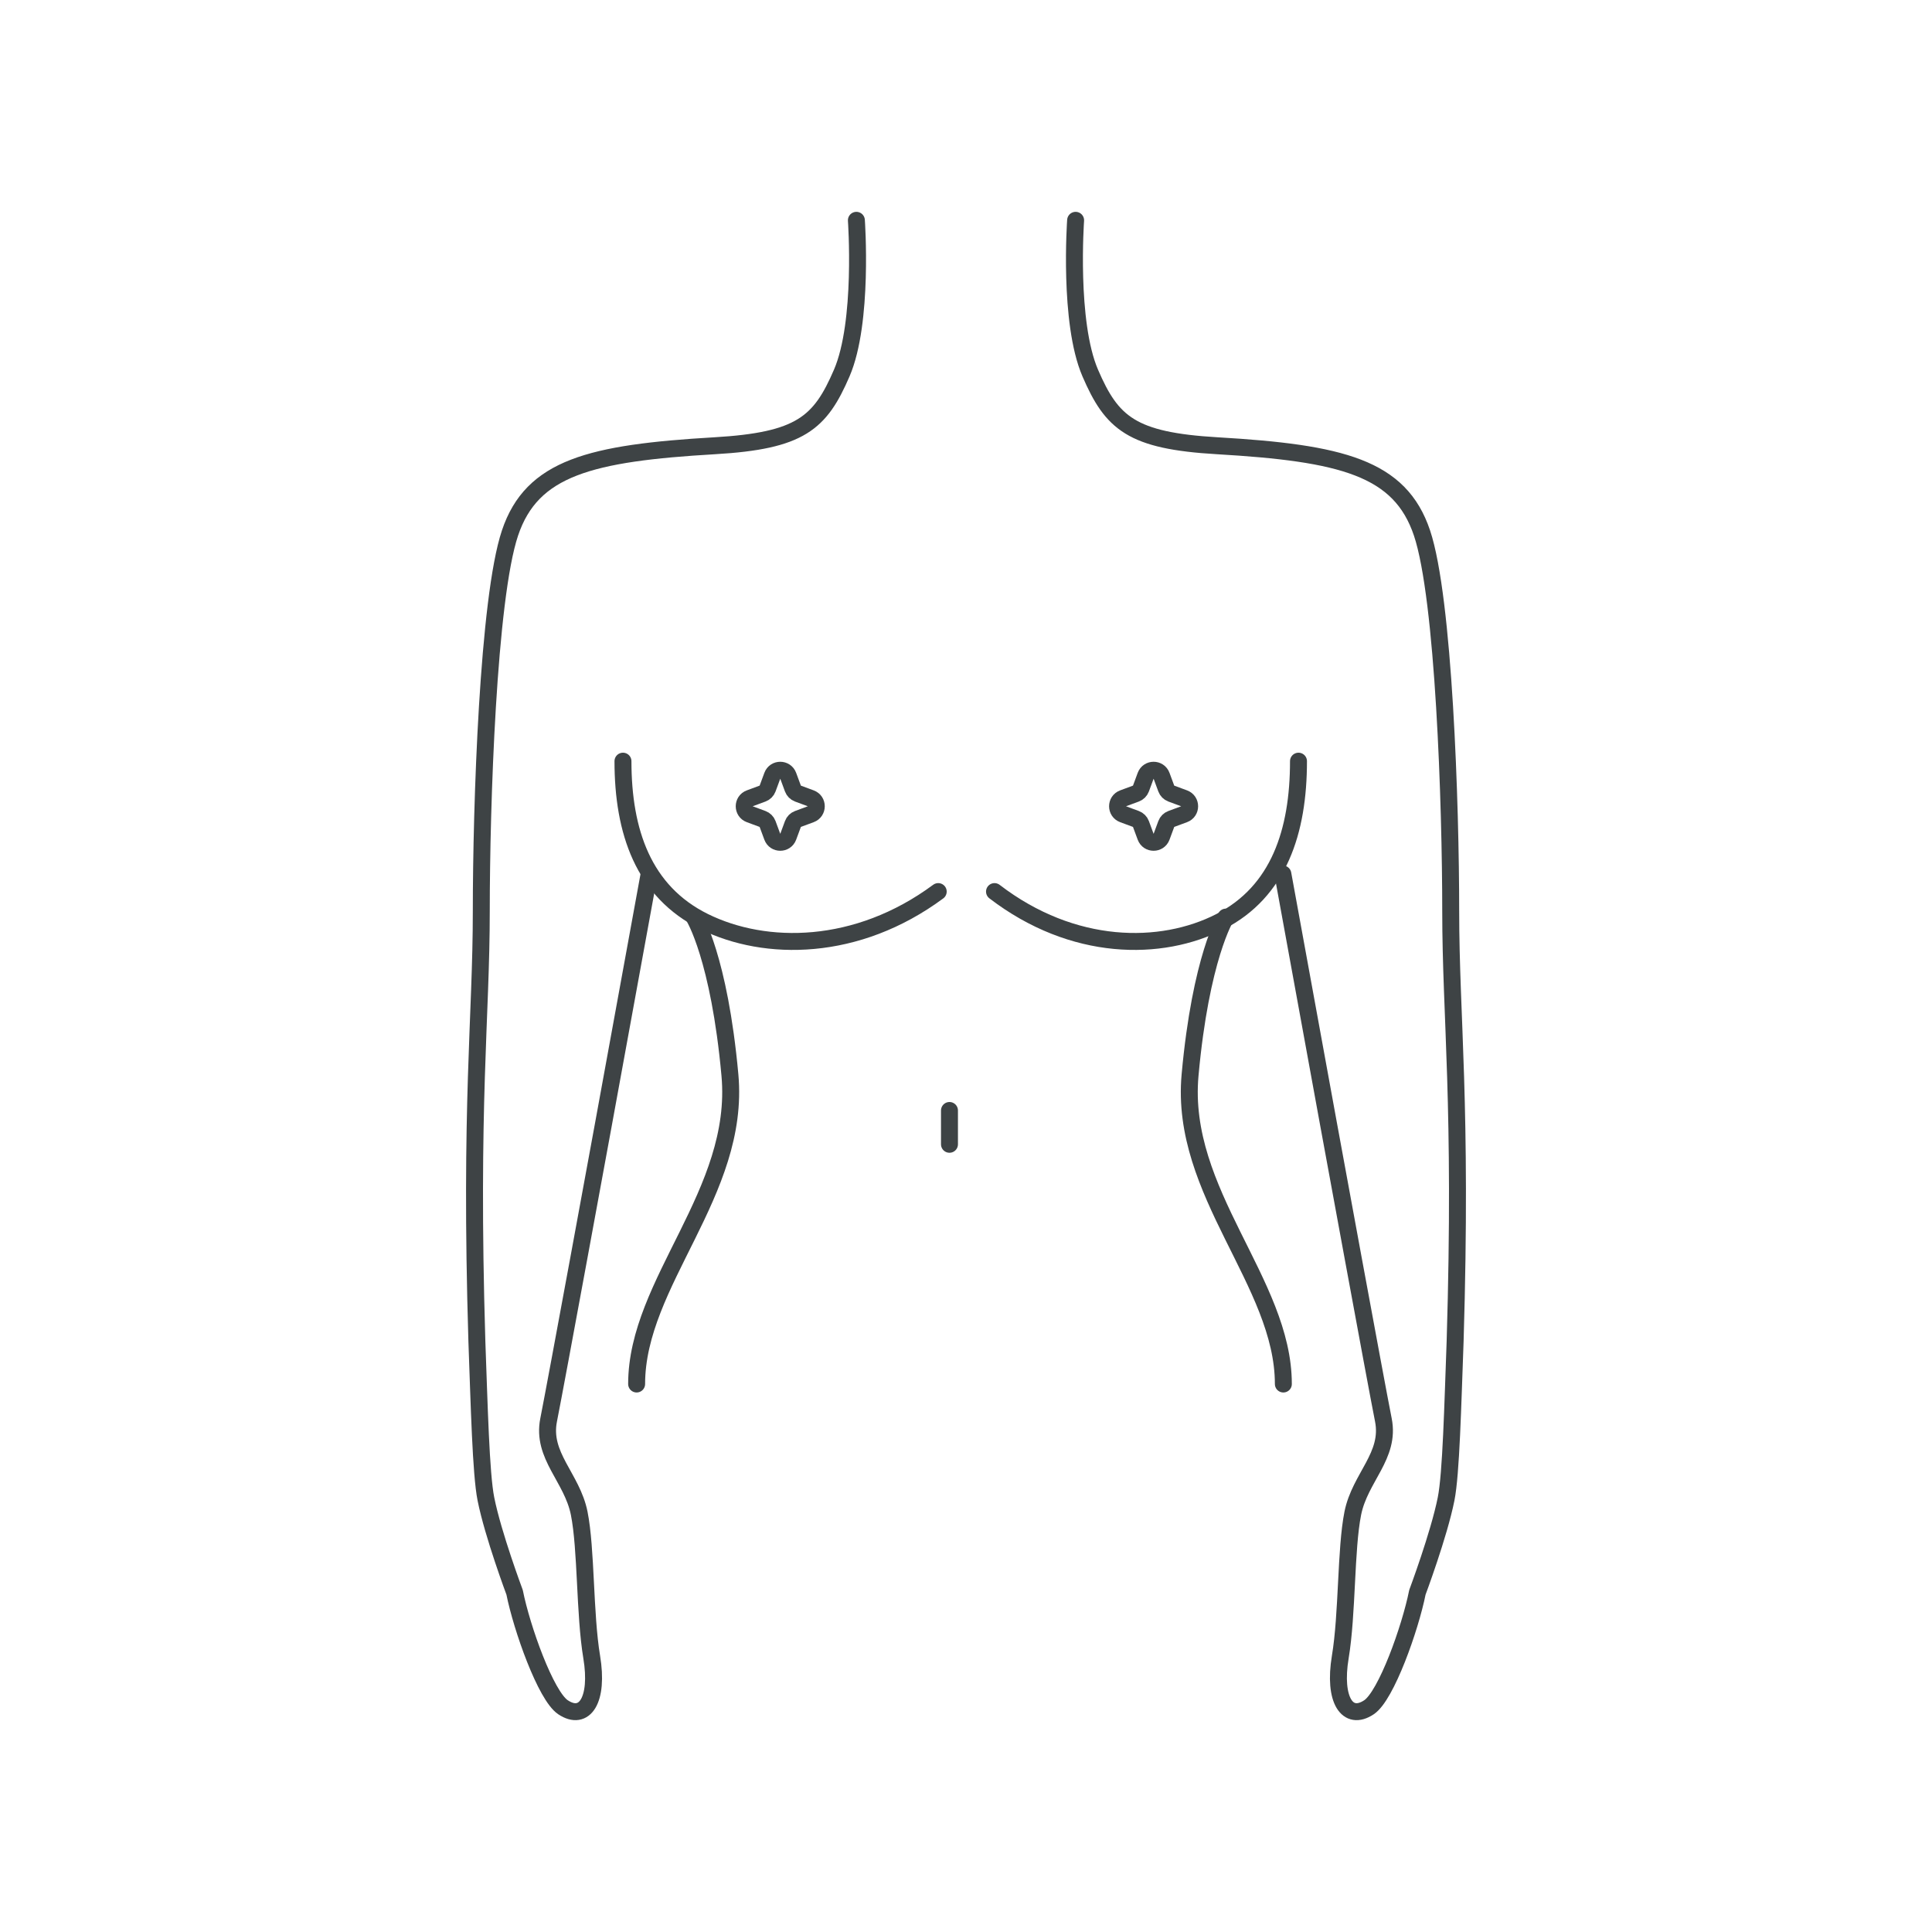 <?xml version="1.0" encoding="UTF-8"?>
<svg xmlns="http://www.w3.org/2000/svg" width="114" height="114" viewBox="0 0 114 114" fill="none">
  <path d="M46.788 46.531C46.838 46.667 46.946 46.775 47.083 46.826L47.84 47.106C48.275 47.267 48.275 47.883 47.84 48.044L47.083 48.324C46.946 48.375 46.838 48.483 46.788 48.62L46.509 49.375C46.348 49.81 45.732 49.81 45.571 49.375L45.292 48.62C45.241 48.483 45.133 48.375 44.996 48.324L44.239 48.044C43.804 47.883 43.804 47.267 44.239 47.106L44.996 46.826C45.133 46.775 45.241 46.667 45.292 46.531L45.571 45.776C45.732 45.34 46.348 45.34 46.509 45.776L46.788 46.531Z" stroke="#3E4345" stroke-linejoin="round"></path>
  <path d="M68.818 46.531C68.868 46.667 68.976 46.775 69.113 46.826L69.87 47.106C70.305 47.267 70.305 47.883 69.87 48.044L69.113 48.324C68.976 48.375 68.868 48.483 68.818 48.62L68.539 49.375C68.378 49.81 67.762 49.81 67.601 49.375L67.322 48.62C67.271 48.483 67.163 48.375 67.026 48.324L66.269 48.044C65.834 47.883 65.834 47.267 66.269 47.106L67.026 46.826C67.163 46.775 67.271 46.667 67.322 46.531L67.601 45.776C67.762 45.34 68.378 45.34 68.539 45.776L68.818 46.531Z" stroke="#3E4345" stroke-linejoin="round"></path>
  <path d="M37.565 81.665C37.565 75.659 43.7 70.374 43.07 63.439C42.44 56.504 40.953 54.114 40.953 54.114" stroke="#3E4345" stroke-linecap="round" stroke-linejoin="round"></path>
  <path d="M75.726 81.665C75.726 75.659 69.591 70.374 70.221 63.439C70.85 56.504 72.338 54.114 72.338 54.114" stroke="#3E4345" stroke-linecap="round" stroke-linejoin="round"></path>
  <path d="M56.025 65.525L56.025 67.52" stroke="#3E4345" stroke-linecap="round" stroke-linejoin="round"></path>
  <path d="M55.361 52.609C50.56 56.161 45.16 56.161 41.559 54.385C37.959 52.609 36.759 49.058 36.759 44.914" stroke="#3E4345" stroke-linecap="round" stroke-linejoin="round"></path>
  <path d="M58.682 52.609C63.311 56.161 68.519 56.161 71.99 54.385C75.462 52.609 76.619 49.058 76.619 44.914" stroke="#3E4345" stroke-linecap="round" stroke-linejoin="round"></path>
  <path d="M50.532 13C50.532 13 50.964 19.007 49.669 22.011C48.394 24.97 47.228 26.007 42.176 26.302C34.84 26.731 31.388 27.59 30.093 31.451C28.799 35.313 28.399 47.494 28.399 53.765C28.399 60.036 27.715 65.134 28.138 79.122C28.279 82.936 28.374 86.96 28.671 88.447C29.094 90.566 30.365 93.957 30.365 93.957C30.788 96.076 32.204 100.06 33.22 100.738C34.491 101.586 35.338 100.315 34.914 97.772C34.491 95.228 34.6 91.414 34.177 89.294C33.753 87.175 31.95 85.903 32.373 83.784C32.797 81.665 35.594 66.406 35.594 66.406L38.303 51.571" stroke="#3E4345" stroke-linecap="round" stroke-linejoin="round"></path>
  <path d="M63.468 13C63.468 13 63.036 19.007 64.331 22.011C65.606 24.97 66.772 26.007 71.823 26.302C79.16 26.731 82.612 27.59 83.907 31.451C85.201 35.313 85.601 47.494 85.601 53.765C85.601 60.036 86.285 65.134 85.862 79.122C85.721 82.936 85.626 86.96 85.329 88.447C84.906 90.566 83.635 93.957 83.635 93.957C83.212 96.076 81.796 100.06 80.78 100.738C79.509 101.586 78.662 100.315 79.085 97.772C79.509 95.228 79.4 91.414 79.823 89.294C80.247 87.175 82.05 85.903 81.627 83.784C81.203 81.665 78.406 66.406 78.406 66.406L75.697 51.571" stroke="#3E4345" stroke-linecap="round" stroke-linejoin="round"></path>
</svg>
